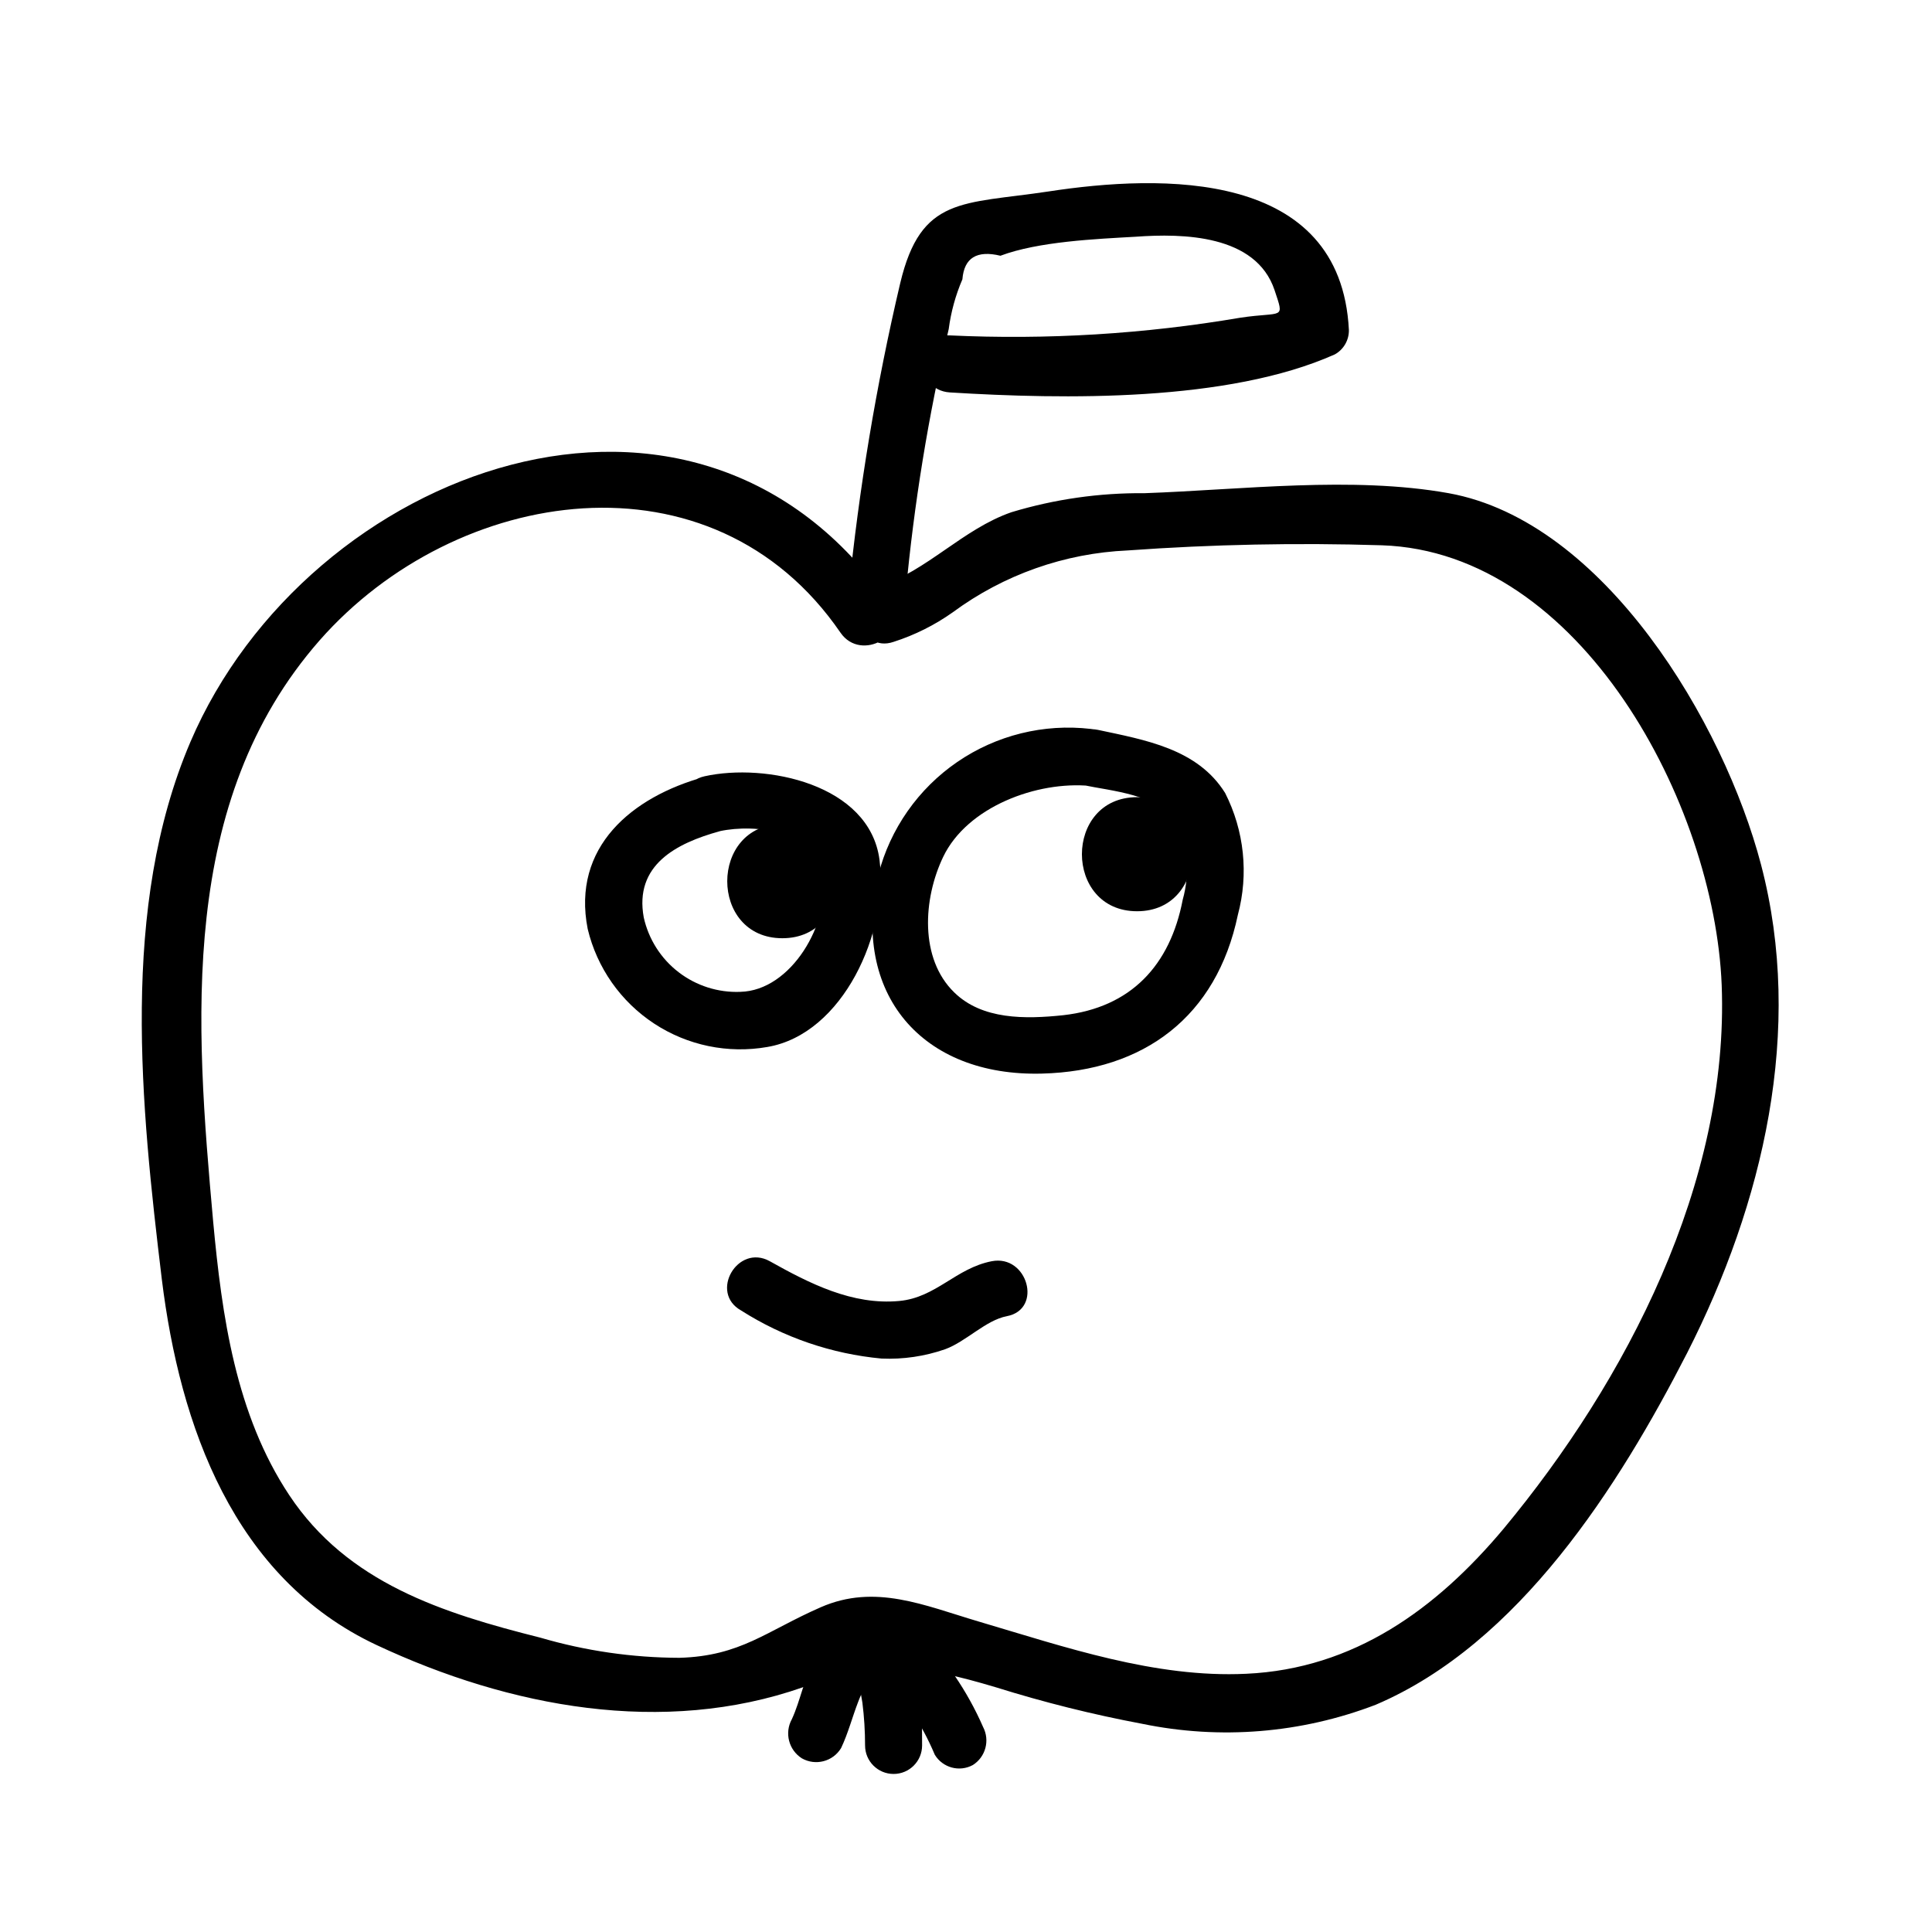 <?xml version="1.0" encoding="UTF-8"?>
<!-- The Best Svg Icon site in the world: iconSvg.co, Visit us! https://iconsvg.co -->
<svg fill="#000000" width="800px" height="800px" version="1.1" viewBox="144 144 512 512" xmlns="http://www.w3.org/2000/svg">
 <g>
  <path d="m379.85 304.27c-51.34-74.867-154.37-36.223-185.4 36.375-18.691 43.781-13.098 96.48-7.559 142.43 4.785 38.746 18.992 79.102 56.93 96.887 35.266 16.523 75.973 24.133 112.95 11.184 20.758-7.305 31.539-5.844 51.137 0h0.004c12.711 3.981 25.648 7.211 38.742 9.672 20.695 4.281 42.184 2.531 61.918-5.039 38.039-16.223 64.438-57.938 82.523-93.203 20.152-39.598 31.086-85.648 19.598-129.43-9.824-37.535-41.516-90.988-82.777-98.445-25.543-4.586-54.914-0.906-80.609 0-11.941-0.113-23.832 1.586-35.266 5.039-12.898 4.484-22.168 15.418-35.266 19.801-9.117 3.074-5.039 17.684 4.031 14.559 5.609-1.797 10.914-4.449 15.719-7.859 13.48-9.941 29.617-15.641 46.348-16.371 22.418-1.613 44.898-2.066 67.359-1.363 52.801 1.766 88.117 68.672 90.031 116.53 2.016 52.297-25.191 104.84-57.836 144.14-17.785 21.211-39.598 37.082-68.164 38.391-24.184 1.16-48.062-7.106-70.938-13.855-14.461-4.281-27.406-10.078-41.816-3.777-14.41 6.297-21.211 12.949-37.484 13.402-12.465-0.039-24.863-1.836-36.828-5.34-25.844-6.5-51.086-14.461-66.555-37.785-14.207-21.41-17.836-47.508-20.152-72.449-4.734-52.648-9.32-111.29 28.215-154.07 36.125-41.059 104.09-51.539 138.04-2.016 5.492 7.961 18.59 0.402 13.047-7.656z"/>
  <path d="m384.03 301.15c2.18-23.547 5.984-46.91 11.387-69.93 0.598-4.547 1.816-8.988 3.629-13.199 0.453-5.691 3.828-7.758 10.078-6.246 10.078-3.777 25.191-4.434 35.871-5.039 12.395-0.906 31.84-0.605 36.777 14.156 2.672 8.062 2.316 5.594-9.07 7.305-25.418 4.328-51.23 5.898-76.984 4.688-9.672-0.605-9.672 14.508 0 15.113 30.23 1.863 73.707 2.57 102.02-10.078h0.004c2.352-1.305 3.785-3.809 3.727-6.496-2.168-42.621-49.727-41.262-79.652-36.676-22.773 3.426-33.754 1.211-39.246 24.285v-0.004c-6.371 27.074-10.949 54.543-13.703 82.219-0.957 9.672 14.156 9.621 15.113 0z"/>
  <path d="m330.73 349.87c-19.246 5.289-35.266 18.59-30.984 40.305 2.457 10.297 8.754 19.266 17.602 25.082 8.848 5.812 19.578 8.031 30.008 6.203 20.152-3.426 32.145-30.582 29.727-49.574-2.621-20.152-30.23-25.746-46.352-22.168-9.523 2.066-5.492 16.625 3.981 14.559 9.473-2.066 25.645 0 27.406 11.285 2.016 13.098-8.465 30.984-21.914 31.285l-0.004 0.004c-5.898 0.234-11.691-1.609-16.367-5.211-4.68-3.598-7.941-8.727-9.227-14.488-2.57-13.906 8.613-19.699 20.152-22.871v-0.004c3.441-1.516 5.246-5.328 4.234-8.949-1.016-3.625-4.535-5.949-8.262-5.457z"/>
  <path d="m433.05 337.17c-12.457-1.445-25.02 1.668-35.363 8.762s-17.77 17.688-20.91 29.832c-7.356 31.688 11.637 53.605 43.379 52.75 27.055-0.707 46.25-15.113 51.891-42.066v-0.004c2.898-10.812 1.699-22.316-3.375-32.293-7.305-11.738-21.211-14.055-33.703-16.727-9.473-1.965-13.551 12.594-4.031 14.609 7.961 1.664 19.75 2.418 24.688 9.773h-0.004c3.113 6.414 3.758 13.75 1.816 20.605-3.324 17.383-13.703 28.617-31.691 30.633-10.078 1.059-21.461 1.211-28.867-6.047-9.219-8.969-8.262-24.789-2.922-35.922 6.348-13.25 24.836-20.152 38.996-18.793 9.773 0.859 9.723-14.254 0.098-15.113z"/>
  <path d="m445.34 385.49c19.445 0 19.496-30.23 0-30.23s-19.496 30.23 0 30.23z"/>
  <path d="m351.33 392.64c19.445 0 19.445-30.23 0-30.23-19.445 0-19.496 30.23 0 30.23z"/>
  <path d="m340.4 491.29c11.223 7.141 23.984 11.512 37.23 12.746 5.715 0.246 11.426-0.59 16.828-2.469 5.543-2.016 10.781-7.707 16.375-8.766 9.574-1.812 5.492-16.426-4.031-14.559-9.523 1.863-14.711 9.621-24.484 10.531-12.445 1.16-23.781-4.637-34.309-10.531-8.516-4.734-16.121 8.312-7.609 13.047z"/>
  <path d="m371.63 574.72c-5.07 1.633-9.34 5.125-11.938 9.773-2.769 4.684-3.527 10.078-5.844 15.113l-0.004 0.004c-1.996 3.621-0.824 8.172 2.672 10.375 3.625 2.047 8.223 0.844 10.379-2.719 1.863-3.93 2.922-8.062 4.484-12.141 0.855-2.266 2.016-5.039 4.484-5.742 9.32-2.769 5.34-17.332-4.031-14.609z"/>
  <path d="m372.04 588.37c-1.613-1.109-1.109-1.258-0.555 1.309 0.555 2.57 0.754 3.68 1.059 5.543v0.004c0.473 3.758 0.707 7.543 0.707 11.332 0 4.176 3.383 7.559 7.559 7.559 4.172 0 7.555-3.383 7.555-7.559 0-9.723 0-24.836-8.715-31.035-7.961-5.594-15.516 7.508-7.609 13.047z"/>
  <path d="m376.62 586.41c6.434 6.512 11.562 14.188 15.113 22.621 2.094 3.453 6.531 4.652 10.078 2.723 3.387-2.141 4.57-6.519 2.719-10.078-4.191-9.59-10.16-18.309-17.582-25.691-6.852-6.953-17.531 3.727-10.68 10.68z"/>
 </g>
</svg>